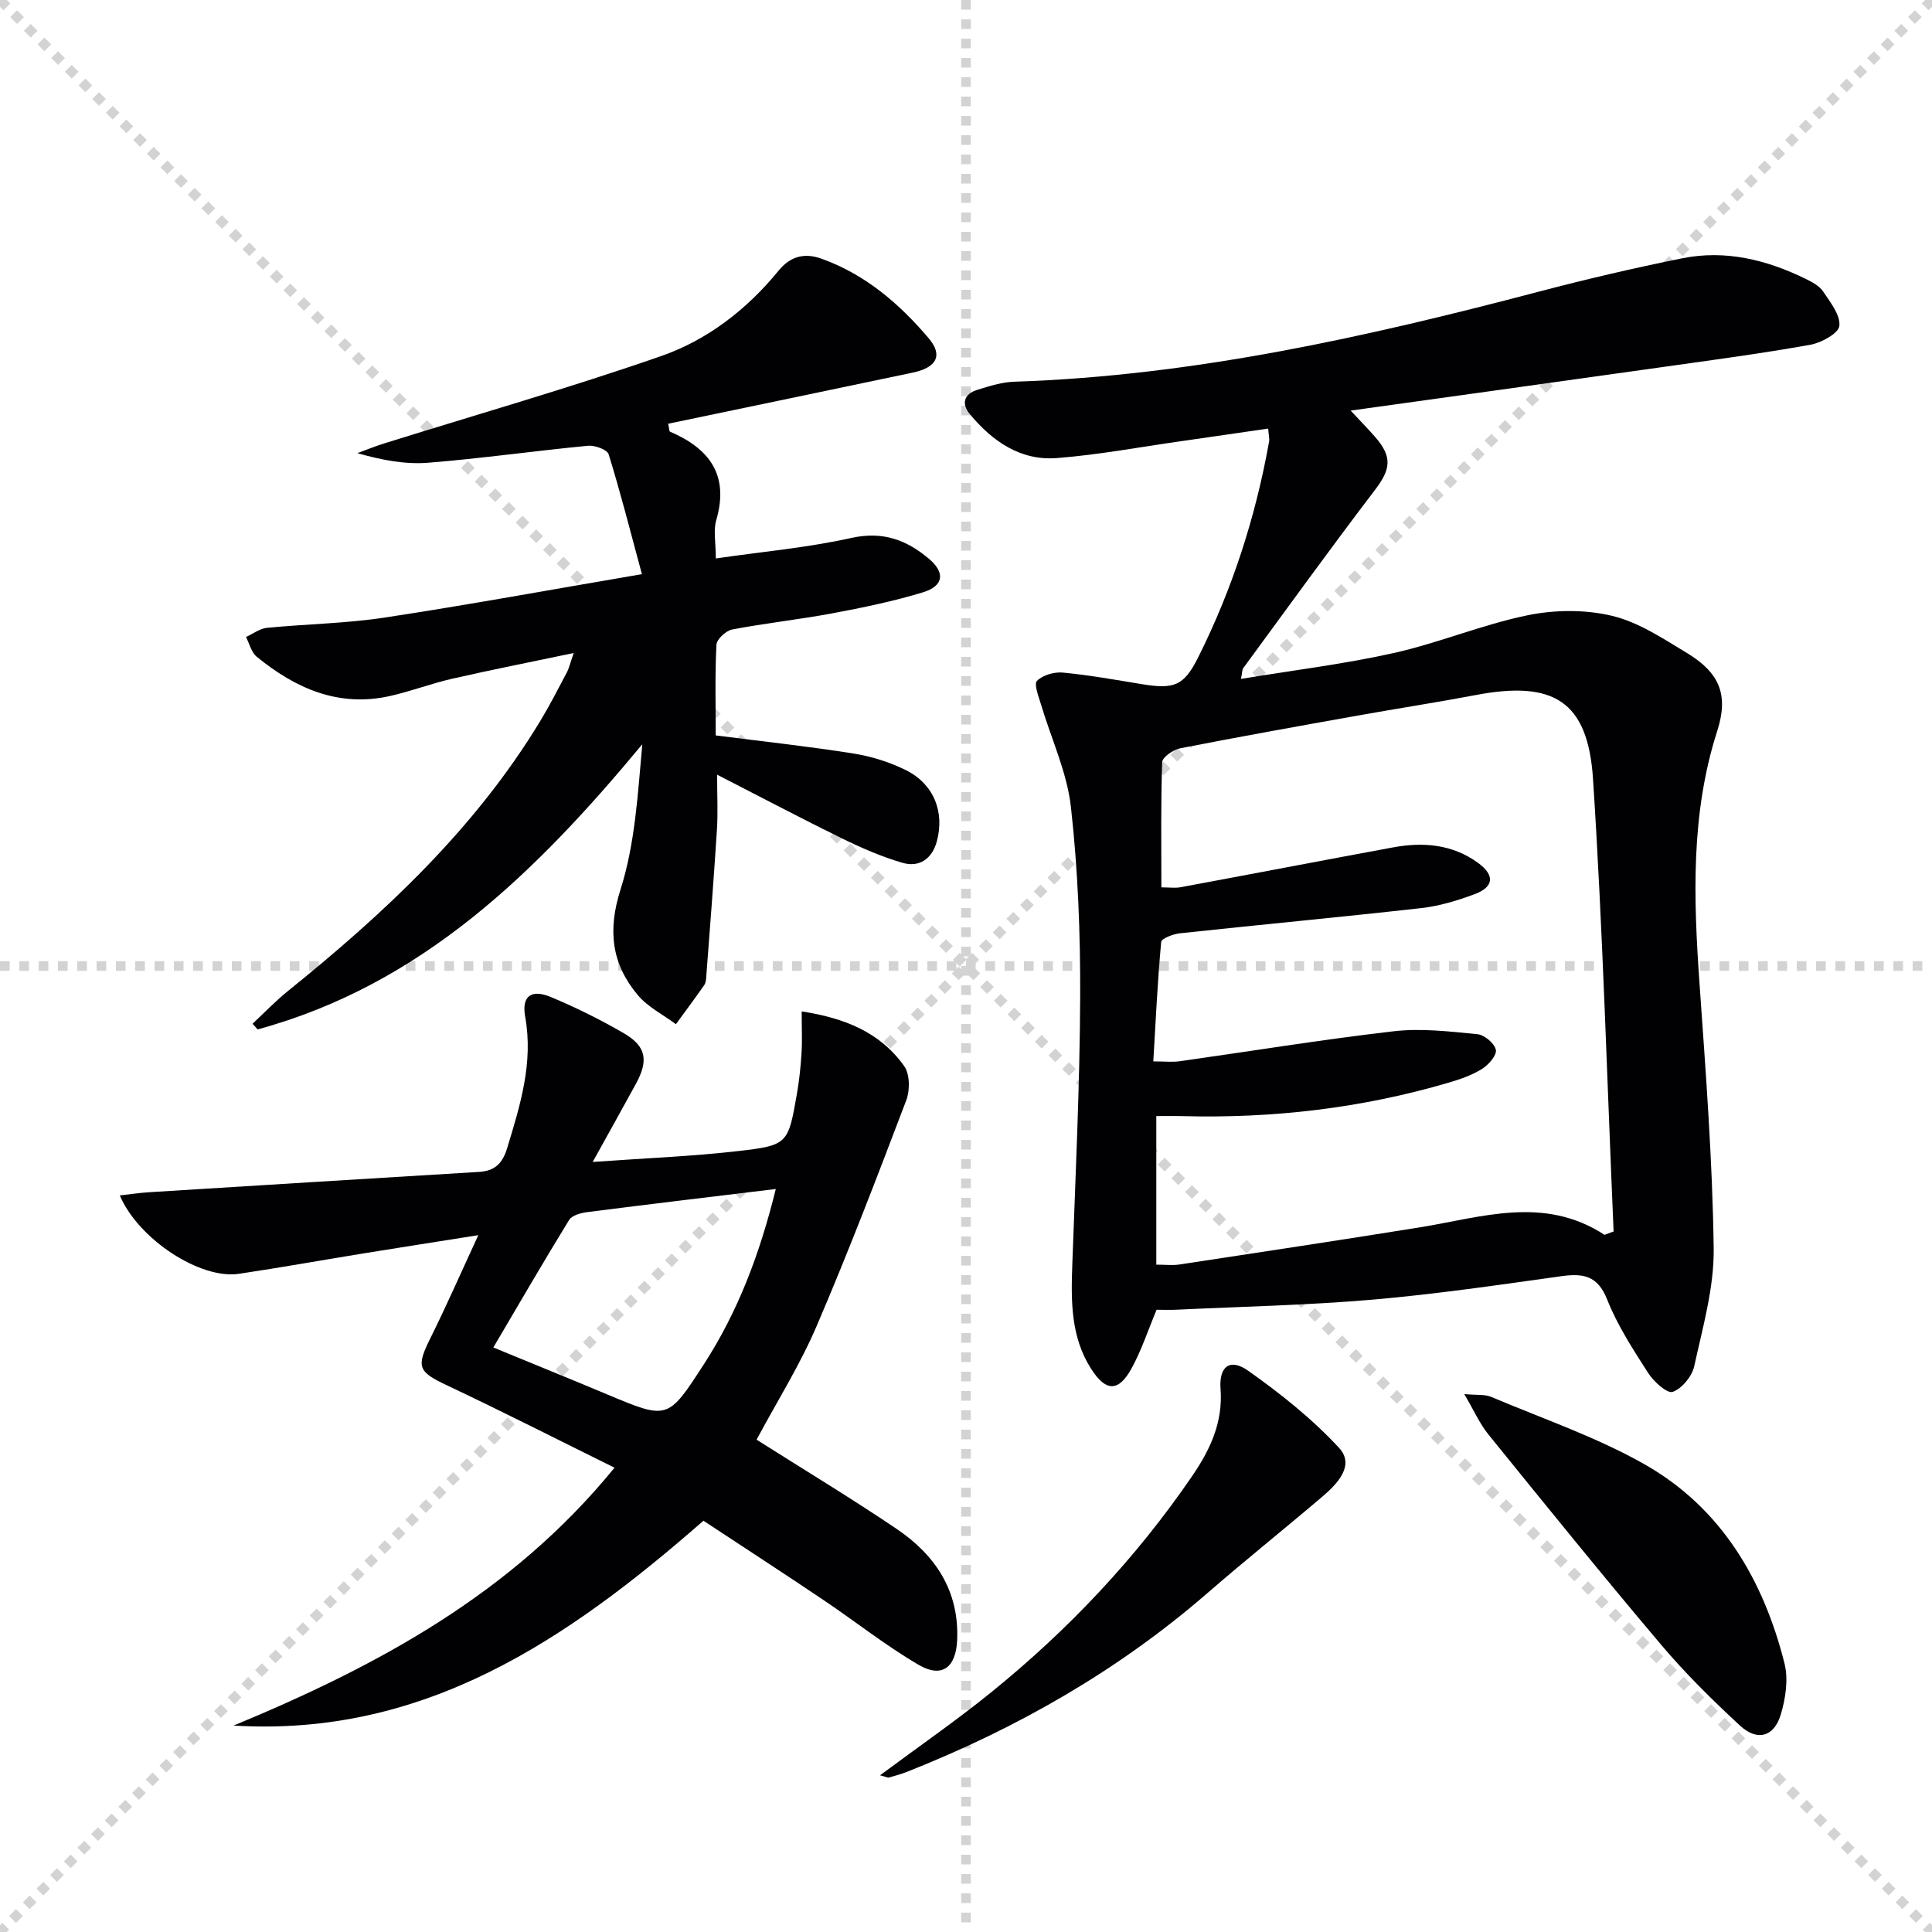 <svg enable-background="new 0 0 400 400" viewBox="0 0 400 400" xmlns="http://www.w3.org/2000/svg"><g stroke="lightgray" stroke-dasharray="1,1" stroke-width="1" transform="scale(2, 2)"><line x1="0" y1="0" x2="200" y2="200"></line><line x1="200" y1="0" x2="0" y2="200"></line><line x1="100" y1="0" x2="100" y2="200"></line><line x1="0" y1="100" x2="200" y2="100"></line></g><g fill="#010103"><path d="m239.46 271.17c-1.78 4.25-3.12 8.39-5.18 12.14-2.71 4.93-5.33 4.84-8.35.13-4.29-6.69-4.19-14.15-3.92-21.7.66-18.45 1.55-36.89 1.63-55.35.05-13.11-.46-26.3-1.92-39.32-.81-7.22-4.1-14.16-6.2-21.25-.49-1.64-1.5-4.19-.82-4.86 1.21-1.2 3.58-1.88 5.36-1.71 5.44.52 10.84 1.49 16.24 2.38 6.75 1.11 8.78.43 11.74-5.48 7.1-14.16 11.92-29.12 14.71-44.72.11-.62-.08-1.29-.19-2.7-6.16.89-12.15 1.78-18.14 2.63-8.54 1.21-17.05 2.82-25.64 3.48-7.51.58-13.32-3.49-17.98-9.09-1.78-2.14-1.25-4.16 1.49-5.02 2.51-.78 5.13-1.62 7.72-1.7 37.1-1.22 73.01-9.28 108.71-18.68 9.78-2.57 19.64-4.87 29.55-6.87 8.96-1.81 17.49.3 25.58 4.26 1.32.65 2.83 1.44 3.6 2.6 1.49 2.23 3.61 4.88 3.37 7.13-.16 1.54-3.73 3.5-6.01 3.91-10.12 1.81-20.32 3.17-30.5 4.6-21.2 2.99-42.41 5.93-64.67 9.03 2.15 2.31 3.7 3.88 5.14 5.54 3.56 4.13 3.12 6.65-.11 10.89-9.27 12.16-18.21 24.56-27.26 36.88-.25.35-.21.91-.48 2.24 10.82-1.79 21.34-3.06 31.63-5.36 9.34-2.09 18.32-5.88 27.68-7.81 5.64-1.16 11.95-1.22 17.51.11 5.49 1.31 10.59 4.72 15.55 7.72 6.72 4.07 8.63 8.65 6.24 16.1-5.53 17.2-4.91 34.71-3.67 52.37 1.28 18.23 2.69 36.49 2.93 54.75.11 8.14-2.27 16.36-4.03 24.43-.46 2.09-2.54 4.62-4.46 5.3-1.14.4-3.93-2.12-5.07-3.9-3.14-4.89-6.37-9.85-8.49-15.21-1.99-5.02-5.01-5.47-9.57-4.83-12.98 1.82-25.97 3.72-39.02 4.85-13.4 1.15-26.87 1.43-40.32 2.07-1.47.09-2.95.02-4.38.02zm92.74-15.51c.63-.23 1.26-.47 1.88-.7-1.36-31.22-2.23-62.47-4.26-93.65-1.05-16.18-8.17-20.47-24.27-17.41-8.14 1.54-16.34 2.8-24.5 4.26-12.25 2.19-24.5 4.38-36.71 6.77-1.43.28-3.68 1.84-3.72 2.86-.3 8.61-.17 17.23-.17 25.93 1.69 0 2.87.18 3.98-.03 14.67-2.72 29.33-5.54 44-8.25 6.24-1.15 12.29-.65 17.6 3.22 3.49 2.55 3.28 4.98-.73 6.47-3.55 1.32-7.28 2.46-11.03 2.88-16.65 1.87-33.33 3.43-49.99 5.22-1.39.15-3.8 1.07-3.87 1.8-.76 8.2-1.14 16.43-1.63 24.72 2.46 0 3.97.18 5.44-.03 14.78-2.08 29.53-4.5 44.35-6.21 5.68-.66 11.57.05 17.32.61 1.44.14 3.54 1.9 3.81 3.24.23 1.11-1.51 3.1-2.85 3.94-2.08 1.3-4.5 2.14-6.88 2.84-18.01 5.3-36.43 7.44-55.17 6.94-1.77-.05-3.54-.01-5.4-.01v30.76c1.82 0 3.34.19 4.8-.03 16.57-2.52 33.15-5.02 49.7-7.68 12.85-2.08 25.74-6.65 38.3 1.54z"/><path d="m156.64 298.07c9.72 6.16 19.54 12.08 29.02 18.49 8 5.41 12.95 12.82 12.51 23-.25 5.69-3.16 7.95-7.99 5.12-6.86-4.01-13.13-9.01-19.74-13.45-8.14-5.48-16.37-10.82-24.8-16.38-28.04 24.54-57.7 44.83-97.27 42.41 29.65-12.3 57.5-27.18 78.86-53.39-11.82-5.83-23.06-11.56-34.46-16.94-6.26-2.95-6.67-3.83-3.62-9.97 3.32-6.68 6.31-13.51 9.88-21.23-8.54 1.35-16.02 2.52-23.5 3.73-8.69 1.41-17.36 2.97-26.07 4.27-7.92 1.19-20.73-7.05-24.66-16.23 2.22-.25 4.2-.55 6.18-.67 22.73-1.42 45.46-2.82 68.2-4.2 3.19-.19 4.84-1.69 5.81-4.88 2.71-8.92 5.47-17.69 3.74-27.27-.77-4.24 1.26-5.74 5.28-4.07 5.19 2.16 10.27 4.68 15.13 7.5 4.67 2.71 5.17 5.64 2.51 10.5-2.75 5.03-5.55 10.04-8.94 16.16 10.95-.79 20.51-1.15 29.99-2.24 10.48-1.2 10.48-1.49 12.31-11.97.48-2.77.77-5.59.94-8.4.16-2.61.03-5.24.03-8.56 8.87 1.36 16.26 4.32 21.23 11.34 1.18 1.67 1.21 5.01.42 7.07-5.95 15.65-11.93 31.3-18.53 46.68-3.43 8.04-8.15 15.54-12.46 23.58zm3.98-51.9c-13.69 1.66-26.35 3.16-38.99 4.78-1.34.17-3.21.66-3.8 1.63-5.27 8.57-10.31 17.28-15.69 26.4 8.54 3.52 16.03 6.55 23.48 9.68 12.66 5.31 12.64 5.33 20.1-6.19 7.09-10.94 11.6-22.92 14.9-36.3z"/><path d="m132.9 118.87c-2.45-9.07-4.46-17.01-6.89-24.82-.3-.97-2.87-1.9-4.28-1.76-11.06 1.06-22.08 2.64-33.15 3.52-4.7.37-9.51-.55-14.59-1.99 1.83-.67 3.63-1.41 5.48-1.99 19.15-5.99 38.45-11.51 57.39-18.1 9.62-3.35 17.79-9.67 24.35-17.71 2.39-2.93 5.31-3.75 8.9-2.45 9.06 3.26 16.1 9.31 22.17 16.47 3.01 3.55 1.64 6.07-3.33 7.11-16.86 3.55-33.73 7.06-50.61 10.58.23 1.05.21 1.57.38 1.64 8.18 3.51 12.29 9.01 9.57 18.33-.62 2.13-.09 4.6-.09 7.92 9.63-1.4 18.99-2.23 28.09-4.25 6.5-1.44 11.43.42 16.06 4.34 3.37 2.85 3.04 5.61-1.25 6.92-6.16 1.88-12.52 3.18-18.87 4.37-6.85 1.28-13.8 2.02-20.64 3.33-1.29.25-3.2 2.01-3.26 3.16-.32 6.28-.15 12.58-.15 18.77 9.86 1.26 19.23 2.27 28.54 3.75 3.71.59 7.46 1.77 10.82 3.43 5.77 2.86 8.08 8.64 6.42 14.76-.98 3.6-3.61 5.46-7.13 4.43-4.27-1.24-8.42-3.05-12.43-5.01-8.46-4.15-16.8-8.55-25.93-13.23 0 4.36.19 7.92-.04 11.44-.64 10.06-1.43 20.11-2.19 30.16-.05.66-.07 1.43-.42 1.94-1.91 2.74-3.91 5.42-5.88 8.12-2.68-2-5.85-3.57-7.93-6.07-5.37-6.44-6.24-13.31-3.54-21.81 3.02-9.5 3.58-19.79 4.51-30.08-21.91 26.41-45.62 49.78-79.65 59.04-.35-.39-.69-.78-1.04-1.18 2.43-2.26 4.73-4.68 7.3-6.75 20.05-16.17 38.74-33.6 52.24-55.88 1.98-3.27 3.72-6.68 5.51-10.06.46-.86.67-1.85 1.44-4.06-8.92 1.87-17.06 3.48-25.15 5.32-4.35.99-8.56 2.62-12.92 3.59-10.64 2.37-19.55-1.59-27.57-8.15-1.11-.91-1.49-2.7-2.21-4.08 1.44-.65 2.83-1.74 4.32-1.89 8.1-.8 16.29-.9 24.32-2.12 17.22-2.61 34.34-5.76 53.33-9z"/><path d="m303.16 288.63c2.7.25 4.28.03 5.55.57 10.66 4.51 21.75 8.29 31.76 13.96 15.87 9 24.61 23.86 28.99 41.22.83 3.31.23 7.31-.79 10.66-1.4 4.58-4.87 5.51-8.42 2.23-5.72-5.29-11.31-10.8-16.33-16.74-12.13-14.34-23.94-28.95-35.76-43.54-1.8-2.22-2.98-4.93-5-8.36z"/><path d="m182.2 367.56c8.08-6 15.72-11.29 22.93-17.12 16-12.94 30.03-27.79 41.67-44.8 3.71-5.42 6.43-11.11 5.9-18.09-.35-4.69 1.99-6.38 5.68-3.78 6.72 4.75 13.3 9.98 18.86 16 3.33 3.61-.34 7.43-3.46 10.09-7.85 6.69-15.92 13.13-23.7 19.89-18.53 16.1-39.49 28.05-62.22 37.06-1.23.49-2.51.84-3.79 1.2-.26.08-.61-.13-1.87-.45z"/></g></svg>